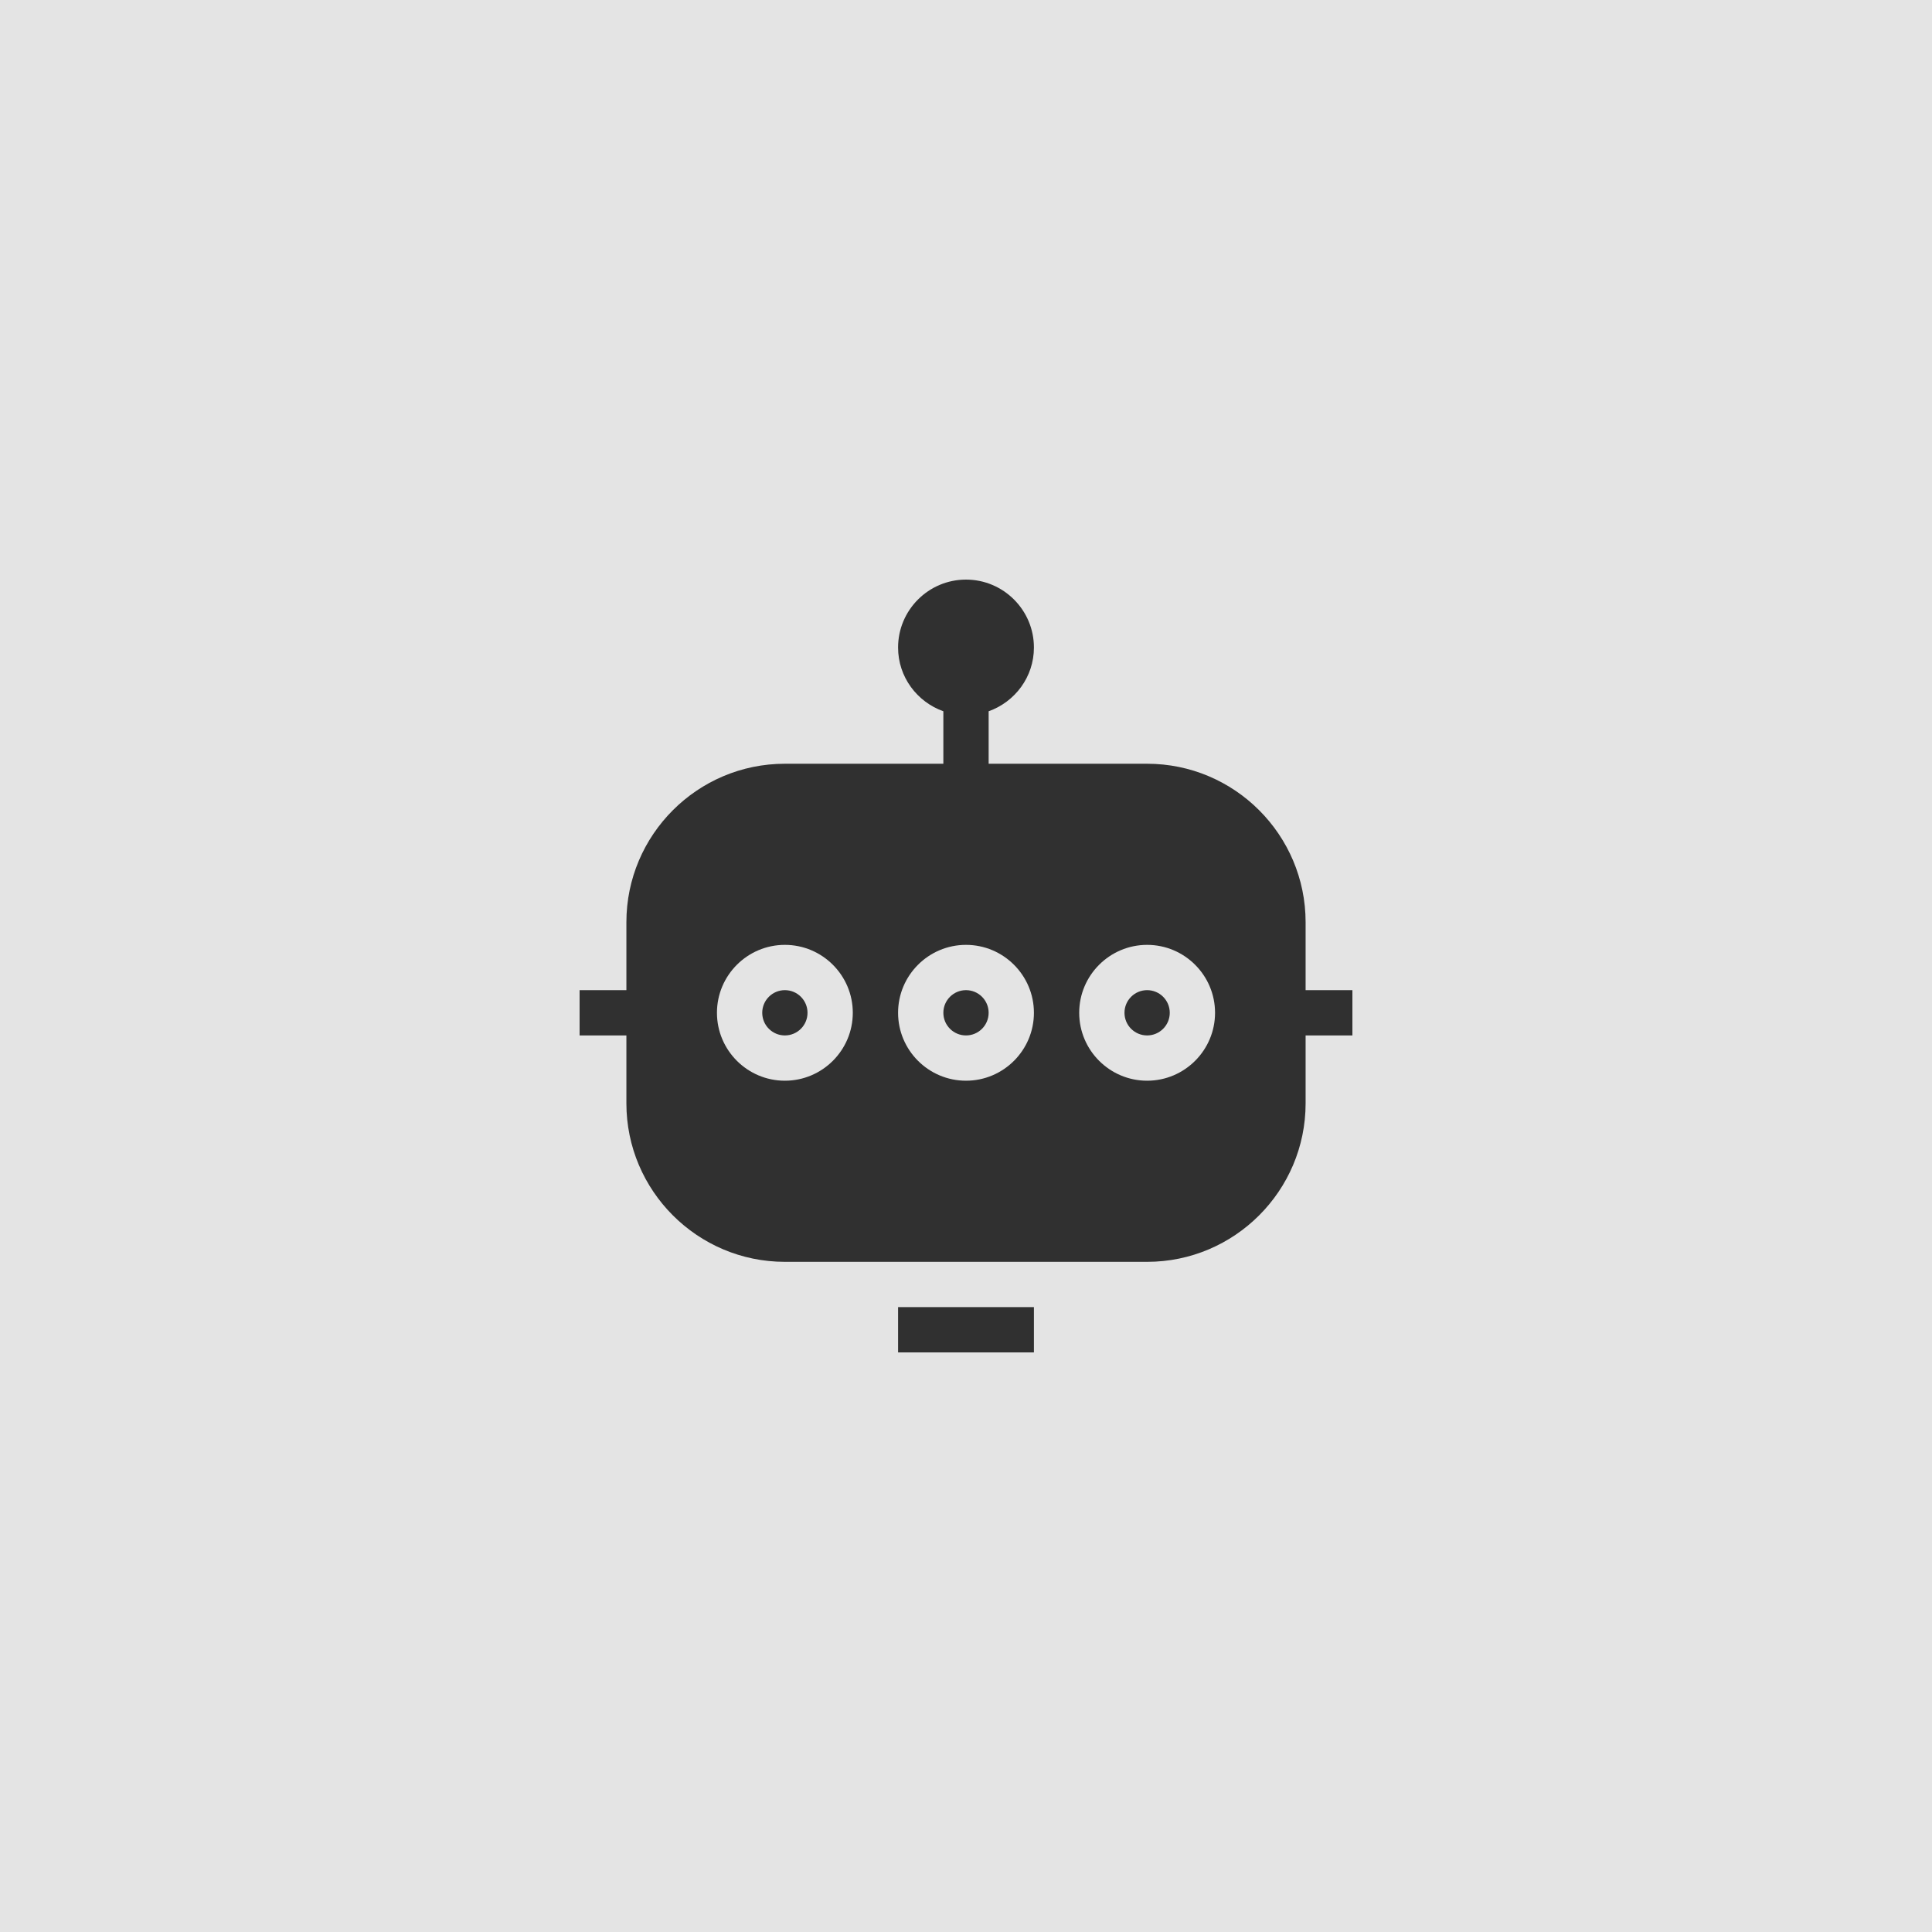 <?xml version="1.0" encoding="UTF-8"?> <svg xmlns="http://www.w3.org/2000/svg" xmlns:xlink="http://www.w3.org/1999/xlink" version="1.1" width="512" height="512" x="0" y="0" viewBox="0 0 512 512" style="enable-background:new 0 0 512 512" xml:space="preserve" class=""><rect width="512" height="512" fill="#e4e4e4" shape="square"></rect><g transform="matrix(0.4,0,0,0.4,153.6,153.6)"><circle cx="136" cy="287" r="15" fill="#303030" opacity="1" data-original="#000000" class=""></circle><circle cx="256" cy="287" r="15" fill="#303030" opacity="1" data-original="#000000" class=""></circle><circle cx="376" cy="287" r="15" fill="#303030" opacity="1" data-original="#000000" class=""></circle><path d="M481 227c0-57.891-47.109-105-105-105H271V87.237C288.422 81.024 301 64.53 301 45c0-24.814-20.186-45-45-45s-45 20.186-45 45c0 19.53 12.578 36.024 30 42.237V122H136c-57.891 0-105 47.109-105 105v45H0v30h31v45c0 57.891 47.109 105 105 105h240c57.891 0 105-47.109 105-105v-45h31v-30h-31zM136 332c-24.814 0-45-20.186-45-45s20.186-45 45-45 45 20.186 45 45-20.186 45-45 45zm120 0c-24.814 0-45-20.186-45-45s20.186-45 45-45 45 20.186 45 45-20.186 45-45 45zm120 0c-24.814 0-45-20.186-45-45s20.186-45 45-45 45 20.186 45 45-20.186 45-45 45zM211 482h90v30h-90z" fill="#303030" opacity="1" data-original="#000000" class=""></path></g></svg> 